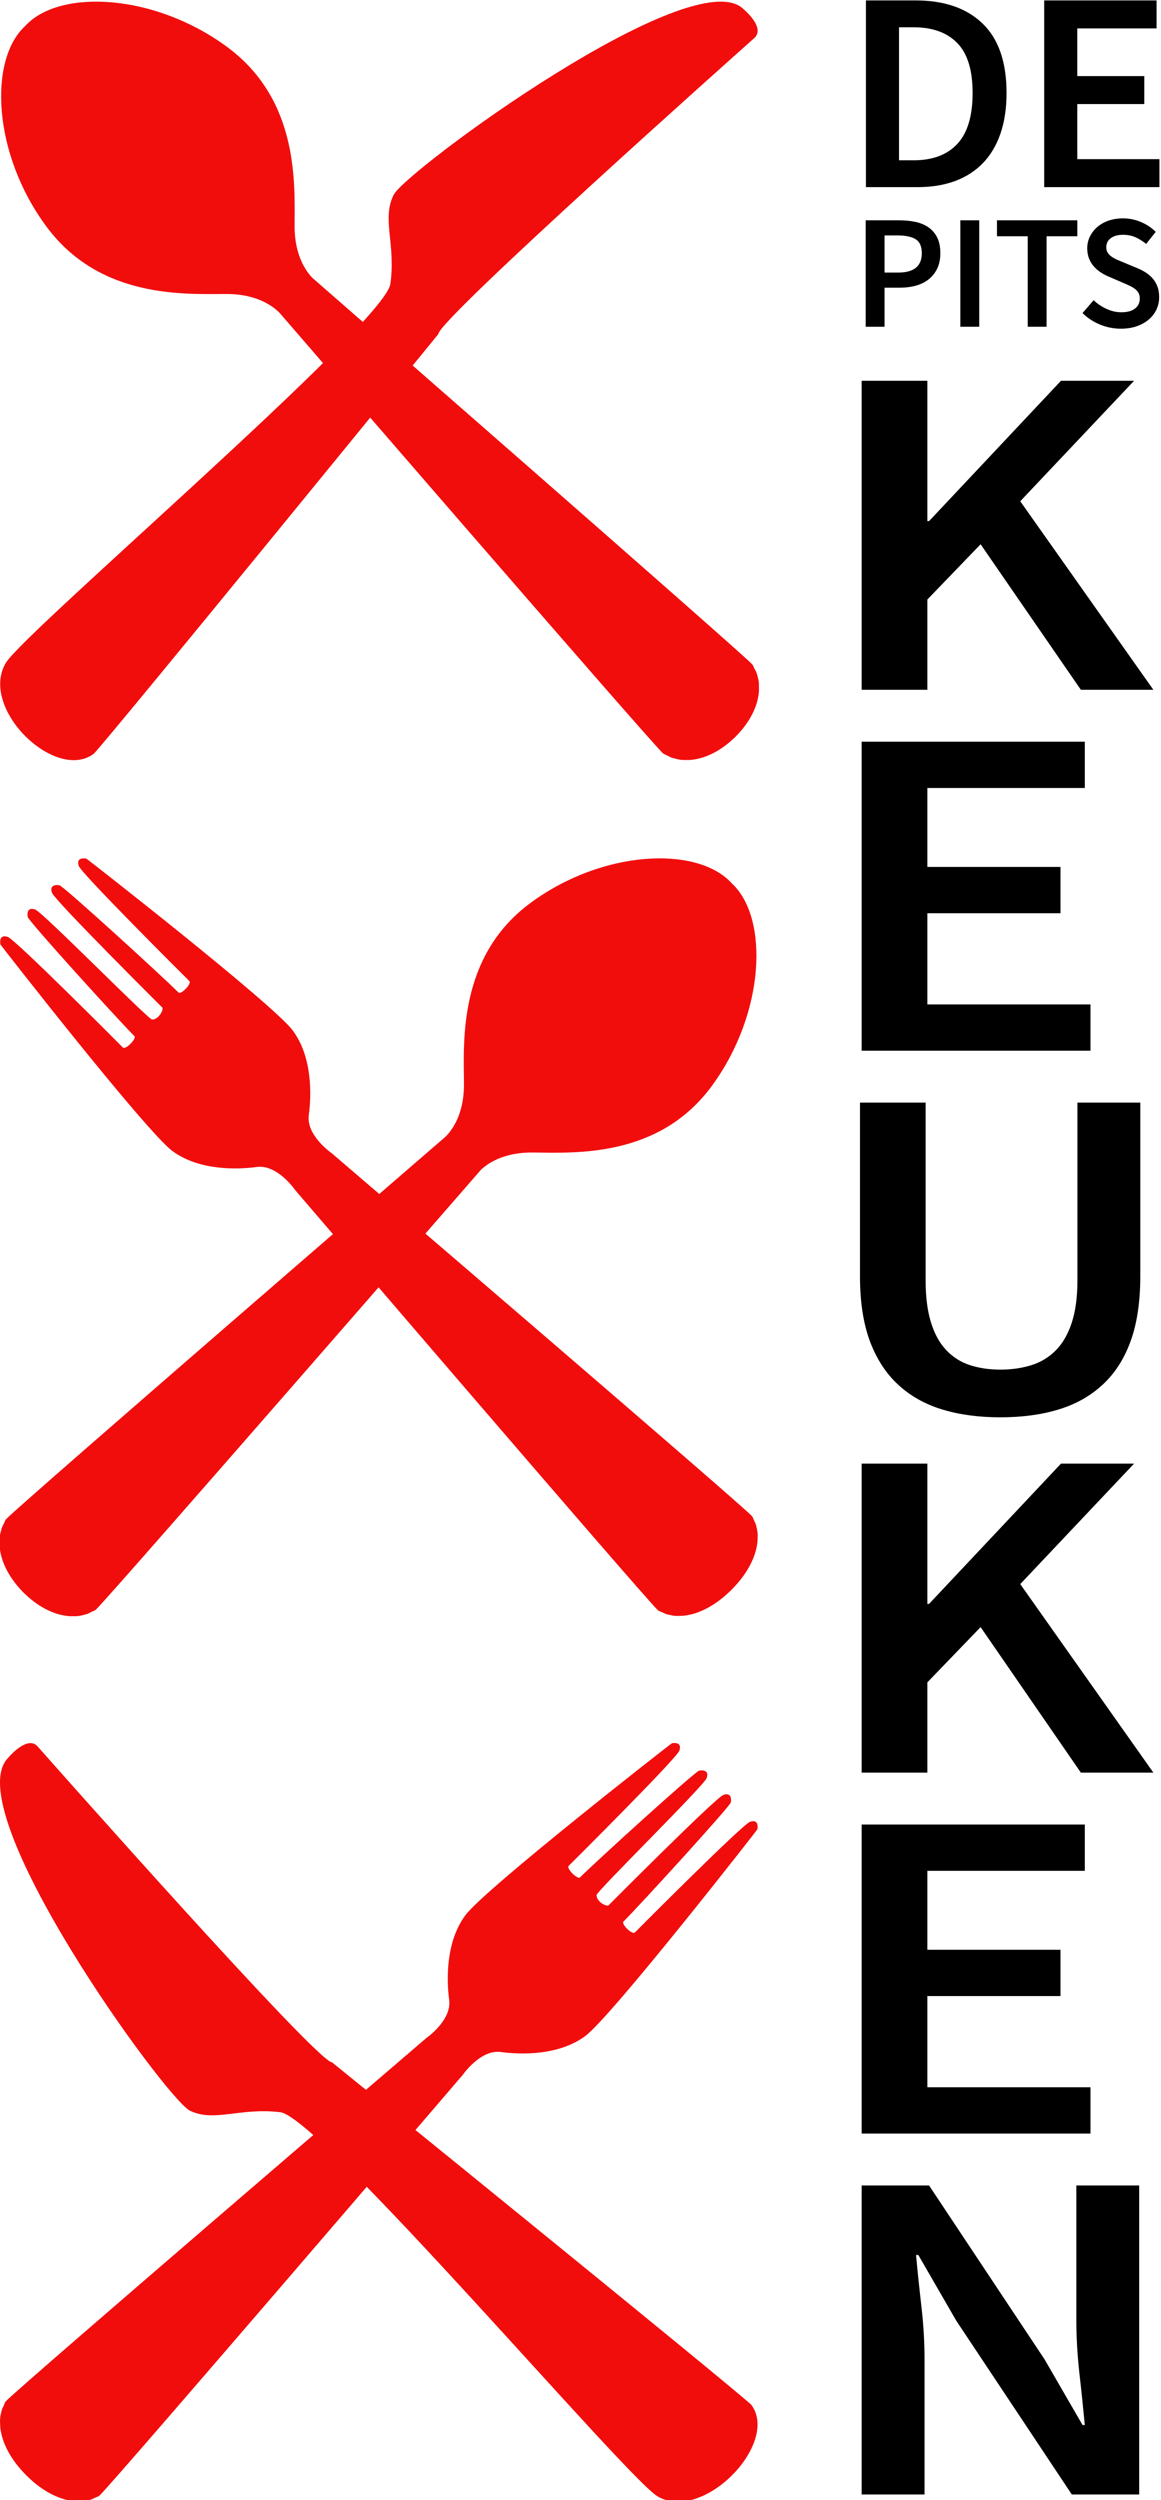 <?xml version="1.0" encoding="UTF-8" standalone="no"?>
<!DOCTYPE svg PUBLIC "-//W3C//DTD SVG 1.1//EN" "http://www.w3.org/Graphics/SVG/1.1/DTD/svg11.dtd">
<svg width="100%" height="100%" viewBox="0 0 705 1518" version="1.1" xmlns="http://www.w3.org/2000/svg" xmlns:xlink="http://www.w3.org/1999/xlink" xml:space="preserve" xmlns:serif="http://www.serif.com/" style="fill-rule:evenodd;clip-rule:evenodd;stroke-linejoin:round;stroke-miterlimit:1.414;">
    <g transform="matrix(0.671,0,0,3.229,0,45.202)">
        <g transform="matrix(2.077,0,0,0.432,1.31844e-13,-13.69)">
            <g id="mes-vork-5--Group-" serif:id="mes vork 5 (Group)" transform="matrix(1.005,0,0,1.005,0.233,755.852)">
                <g id="mes-" serif:id="mes " transform="matrix(1.055,0,0,1.017,-7.278,-0.036)">
                    <path d="M143.119,138.136C143.119,138.136 307.912,276.54 315.452,284.03C327.092,300.374 295.81,334.247 276.968,323.035C264.411,315.57 138.428,161.49 121.864,159.391C105.305,157.289 94.65,163.797 84.709,158.714C74.763,153.624 -10.894,30.934 9.929,8.555C12.386,5.577 18.551,-0.594 22.141,3.601C25.713,7.794 136.91,138.123 143.119,138.136Z" style="fill:rgb(242,13,13);fill-rule:nonzero;"/>
                </g>
                <g id="vork" transform="matrix(1,0,0,1.006,-2.13718e-15,-0.013)">
                    <path d="M253.488,128.32C264.913,119.921 327.697,40.036 328.136,39.299C328.422,37.508 328.214,34.96 324.924,36.068C321.635,37.176 276.219,82.494 275.042,83.695C273.869,84.894 269.02,80.07 270.058,79.039C277.964,71.128 316.329,29.385 316.61,27.704C316.899,26.023 316.699,23.37 313.403,24.477C310.109,25.581 263.524,72.101 263.524,72.101C262.107,72.49 258.403,70.246 258.397,67.635C258.394,66.009 305.031,20.497 306.154,17.222C307.273,13.943 304.607,13.731 302.923,14.01C301.24,14.29 259.195,52.151 251.235,60.001C250.193,61.036 245.135,56.16 246.348,54.995C247.558,53.827 293.179,8.721 294.301,5.439C295.424,2.164 292.864,1.944 291.071,2.227C290.329,2.662 209.967,64.962 201.502,76.328C193.041,87.691 193.322,103.896 194.498,112.759C195.672,121.615 184.532,129.217 184.532,129.217C184.532,129.217 10.387,277.44 2.41,285.437C2.382,285.473 2.371,285.524 2.347,285.557L2.139,285.714C1.81,286.253 1.657,286.829 1.398,287.388C1.064,288.061 0.722,288.719 0.496,289.425C0.409,289.715 0.375,290.009 0.303,290.301C0.052,291.283 -0.148,292.272 -0.214,293.307C-0.258,293.987 -0.209,294.671 -0.18,295.36C-0.149,295.908 -0.16,296.456 -0.092,297.016C0.673,303.631 4.499,310.415 9.797,316.014C10.2,316.461 10.597,316.89 11.018,317.311L11.059,317.352C11.48,317.773 11.913,318.174 12.356,318.573C17.957,323.872 24.753,327.705 31.385,328.492C31.95,328.567 32.497,328.553 33.05,328.591C33.741,328.621 34.432,328.676 35.109,328.631C36.148,328.568 37.138,328.376 38.128,328.126C38.425,328.058 38.724,328.03 39.012,327.94C39.717,327.721 40.381,327.378 41.054,327.044C41.62,326.792 42.198,326.641 42.74,326.315L42.895,326.104C42.93,326.077 42.986,326.07 43.019,326.046C51.069,318.123 200.366,145.057 200.366,145.057C200.366,145.057 208.031,133.98 216.917,135.184C225.797,136.377 242.059,136.715 253.488,128.32ZM9.118,315.165C9.027,315.068 8.981,315.016 9.025,315.054C9.059,315.094 9.088,315.129 9.118,315.165Z" style="fill:rgb(242,13,13);fill-rule:nonzero;"/>
                </g>
            </g>
            <g id="lepel-mes-4--Group-" serif:id="lepel mes 4 (Group)" transform="matrix(0.971,0,0,0.971,-719.587,-4.471)">
                <g id="mes-1" serif:id="mes " transform="matrix(1.013,0,0,1.057,-14.427,-0.262)">
                    <path d="M939.977,145.597C939.977,145.597 795.169,315.782 787.361,323.589C770.426,335.727 736.498,304.49 748.345,285.114C756.233,272.202 916.229,141.238 918.722,124.342C921.219,107.451 914.798,96.722 920.199,86.514C925.606,76.3 1052.7,-13.062 1075.11,7.733C1078.1,10.181 1084.27,16.346 1079.91,20.075C1075.55,23.785 940.121,139.277 939.977,145.597Z" style="fill:rgb(242,13,13);fill-rule:nonzero;"/>
                </g>
                <g id="lepel" transform="matrix(1.058,0,0,1.053,-42.811,-2.133)">
                    <path d="M751.746,16.621C766.191,0.899 806.376,2.865 837.195,25.646C868.016,48.43 865.858,84.348 865.863,102.066C865.857,114.657 870.92,121.418 873.366,123.962C874.515,124.968 1051.59,280.162 1059.79,288.358C1059.82,288.39 1059.83,288.434 1059.86,288.476L1060.07,288.641C1060.42,289.176 1060.6,289.761 1060.88,290.319C1061.25,290.988 1061.62,291.653 1061.87,292.358C1061.98,292.652 1062.01,292.939 1062.11,293.23C1062.39,294.212 1062.65,295.192 1062.75,296.214C1062.83,296.882 1062.81,297.558 1062.81,298.233C1062.82,298.78 1062.86,299.317 1062.81,299.857C1062.39,306.331 1058.96,312.835 1054.03,318.114C1053.66,318.531 1053.28,318.941 1052.89,319.331C1052.5,319.726 1052.09,320.101 1051.67,320.469C1046.4,325.388 1039.89,328.829 1033.42,329.251C1032.88,329.3 1032.34,329.262 1031.78,329.26C1031.11,329.25 1030.44,329.272 1029.77,329.19C1028.76,329.078 1027.77,328.833 1026.79,328.546C1026.5,328.45 1026.21,328.419 1025.92,328.309C1025.22,328.057 1024.55,327.686 1023.87,327.329C1023.31,327.052 1022.74,326.866 1022.19,326.519L1022.03,326.301C1021.99,326.271 1021.95,326.257 1021.91,326.236C1013.68,318.011 860.168,139.683 860.168,139.683C860.168,139.683 853.655,130.864 837.063,130.865C819.342,130.864 783.42,133.026 760.639,102.201C737.863,71.372 735.892,31.197 751.615,16.753" style="fill:rgb(242,13,13);fill-rule:nonzero;"/>
                </g>
            </g>
            <g id="lepel-vork" serif:id="lepel vork" transform="matrix(0.981,0,0,0.981,-359.466,370.932)">
                <g id="lepel1" serif:id="lepel" transform="matrix(1.041,0,0,1.046,-29.074,-5.894)">
                    <path d="M692.174,18.191C708.083,32.824 706.382,73.219 683.685,104.053C660.986,134.89 624.853,132.473 607.037,132.357C594.375,132.265 587.612,137.31 585.071,139.752C584.067,140.9 429.224,317.896 421.038,326.083C421.006,326.114 420.962,326.128 420.92,326.155L420.755,326.365C420.22,326.718 419.633,326.894 419.074,327.172C418.403,327.53 417.738,327.9 417.03,328.151C416.735,328.256 416.447,328.285 416.155,328.38C415.169,328.658 414.185,328.912 413.159,329.003C412.488,329.081 411.807,329.054 411.129,329.055C410.579,329.058 410.04,329.096 409.495,329.047C402.983,328.578 396.419,325.08 391.077,320.087C390.655,319.71 390.241,319.334 389.846,318.938C389.446,318.539 389.066,318.121 388.693,317.703C383.711,312.365 380.206,305.801 379.737,299.288C379.685,298.741 379.719,298.197 379.717,297.643C379.722,296.969 379.696,296.288 379.774,295.617C379.879,294.599 380.118,293.607 380.4,292.625C380.495,292.333 380.524,292.045 380.633,291.754C380.881,291.049 381.25,290.384 381.604,289.703C381.879,289.139 382.062,288.561 382.407,288.017L382.625,287.86C382.656,287.815 382.669,287.771 382.69,287.735C390.905,279.52 569.171,126.373 569.171,126.373C569.171,126.373 577.995,119.884 577.88,103.199C577.759,85.38 575.339,49.243 606.18,26.547C637.024,3.855 677.409,2.15 692.041,18.058" style="fill:rgb(242,13,13);fill-rule:nonzero;"/>
                </g>
                <g id="vork1" serif:id="vork" transform="matrix(1.029,0,0,1.028,-10.46,-0.058)">
                    <path d="M492.662,76.363C484.247,64.987 404.248,2.554 403.509,2.118C401.717,1.838 399.167,2.051 400.278,5.33C401.39,8.608 446.78,53.801 447.983,54.971C449.184,56.139 444.36,60.987 443.327,59.954C435.404,52.087 393.596,13.92 391.913,13.643C390.231,13.359 387.576,13.565 388.687,16.851C389.794,20.133 436.388,66.489 436.388,66.489C436.779,67.902 434.535,71.602 431.923,71.614C430.295,71.621 384.709,25.211 381.431,24.099C378.149,22.991 377.938,25.65 378.219,27.329C378.5,29.008 416.425,70.856 424.288,78.777C425.324,79.813 420.448,84.87 419.281,83.663C418.111,82.459 372.932,37.062 369.647,35.95C366.368,34.838 366.151,37.392 366.435,39.181C366.871,39.919 429.284,119.929 440.666,128.345C452.044,136.757 468.263,136.437 477.132,135.243C485.995,134.05 493.612,145.144 493.612,145.144C493.612,145.144 642.092,318.493 650.101,326.431C650.137,326.458 650.189,326.469 650.221,326.493L650.379,326.7C650.918,327.027 651.495,327.179 652.055,327.436C652.729,327.767 653.387,328.107 654.093,328.33C654.384,328.417 654.678,328.449 654.971,328.521C655.954,328.769 656.944,328.966 657.98,329.029C658.66,329.071 659.345,329.02 660.035,328.991C660.582,328.958 661.132,328.968 661.691,328.898C668.312,328.119 675.098,324.286 680.698,318.988C681.145,318.585 681.574,318.188 681.995,317.767L682.036,317.726C682.457,317.305 682.858,316.872 683.257,316.429C688.556,310.83 692.388,304.041 693.17,297.424C693.244,296.86 693.231,296.315 693.267,295.763C693.297,295.073 693.352,294.384 693.306,293.708C693.243,292.672 693.049,291.685 692.798,290.699C692.731,290.402 692.702,290.104 692.612,289.817C692.392,289.115 692.049,288.453 691.714,287.782C691.461,287.219 691.309,286.642 690.982,286.102L690.772,285.949C690.744,285.913 690.737,285.857 690.713,285.825C682.777,277.814 509.453,129.312 509.453,129.312C509.453,129.312 498.361,121.693 499.559,112.826C500.746,103.965 501.073,87.743 492.662,76.363ZM679.849,319.667C679.752,319.758 679.7,319.804 679.737,319.76C679.777,319.727 679.813,319.697 679.849,319.667Z" style="fill:rgb(242,13,13);fill-rule:nonzero;"/>
                </g>
            </g>
        </g>
    </g>
    <g transform="matrix(0.671,0,0,3.229,0,45.202)">
        <g id="curves">
            <g id="keueken" transform="matrix(46.799,1.94709e-19,-9.9582e-19,11.455,-11737.8,-2593.92)">
                <g transform="matrix(1.412,0,0,1,-109.982,0)">
                    <path d="M267.321,236.546L267.321,231.473L268.221,231.473L268.221,233.777L268.244,233.777L270.051,231.473L271.052,231.473L269.493,233.451L271.316,236.546L270.323,236.546L268.95,234.157L268.221,235.064L268.221,236.546L267.321,236.546Z" style="fill-rule:nonzero;"/>
                </g>
                <g transform="matrix(1.412,0,0,1,-109.982,0)">
                    <path d="M267.321,242.471L267.321,237.398L270.377,237.398L270.377,238.158L268.221,238.158L268.221,239.454L270.044,239.454L270.044,240.214L268.221,240.214L268.221,241.711L270.455,241.711L270.455,242.471L267.321,242.471Z" style="fill-rule:nonzero;"/>
                </g>
                <g transform="matrix(1.412,0,0,1,-109.982,0)">
                    <path d="M269.221,248.489C268.927,248.489 268.662,248.447 268.426,248.361C268.191,248.276 267.989,248.14 267.821,247.954C267.653,247.768 267.524,247.529 267.433,247.237C267.343,246.945 267.298,246.589 267.298,246.17L267.298,243.323L268.197,243.323L268.197,246.24C268.197,246.514 268.222,246.745 268.271,246.934C268.32,247.123 268.39,247.274 268.481,247.388C268.571,247.502 268.678,247.583 268.802,247.632C268.927,247.681 269.066,247.706 269.221,247.706C269.376,247.706 269.519,247.681 269.648,247.632C269.777,247.583 269.888,247.502 269.981,247.388C270.075,247.274 270.147,247.123 270.199,246.934C270.25,246.745 270.276,246.514 270.276,246.24L270.276,243.323L271.137,243.323L271.137,246.17C271.137,246.589 271.093,246.945 271.005,247.237C270.917,247.529 270.789,247.768 270.621,247.954C270.453,248.14 270.252,248.276 270.016,248.361C269.781,248.447 269.516,248.489 269.221,248.489Z" style="fill-rule:nonzero;"/>
                </g>
                <g transform="matrix(1.412,0,0,1,-109.982,0)">
                    <path d="M267.321,254.322L267.321,249.249L268.221,249.249L268.221,251.552L268.244,251.552L270.051,249.249L271.052,249.249L269.493,251.227L271.316,254.322L270.323,254.322L268.95,251.933L268.221,252.84L268.221,254.322L267.321,254.322Z" style="fill-rule:nonzero;"/>
                </g>
                <g transform="matrix(1.412,0,0,1,-109.982,0)">
                    <path d="M267.321,260.247L267.321,255.174L270.377,255.174L270.377,255.934L268.221,255.934L268.221,257.23L270.044,257.23L270.044,257.99L268.221,257.99L268.221,259.487L270.455,259.487L270.455,260.247L267.321,260.247Z" style="fill-rule:nonzero;"/>
                </g>
                <g transform="matrix(1.412,0,0,1,-109.982,0)">
                    <path d="M267.321,266.172L267.321,261.099L268.244,261.099L269.826,263.954L270.346,265.032L270.377,265.032C270.356,264.768 270.332,264.485 270.303,264.183C270.275,263.88 270.261,263.587 270.261,263.302L270.261,261.099L271.122,261.099L271.122,266.172L270.199,266.172L268.616,263.318L268.097,262.24L268.066,262.24C268.086,262.508 268.111,262.79 268.139,263.085C268.168,263.38 268.182,263.669 268.182,263.954L268.182,266.172L267.321,266.172Z" style="fill-rule:nonzero;"/>
                </g>
            </g>
            <g id="Pits" transform="matrix(9.201,0,0,1.913,-1682.5,-405.066)">
                <path d="M268.005,236.546L268.005,226.082L271.301,226.082C271.877,226.082 272.413,226.135 272.909,226.242C273.405,226.348 273.834,226.53 274.197,226.786C274.56,227.042 274.842,227.375 275.045,227.786C275.248,228.196 275.349,228.706 275.349,229.314C275.349,229.89 275.248,230.391 275.045,230.818C274.842,231.244 274.562,231.599 274.205,231.882C273.848,232.164 273.426,232.372 272.941,232.506C272.456,232.639 271.93,232.706 271.365,232.706L269.861,232.706L269.861,236.546L268.005,236.546ZM269.861,231.218L271.221,231.218C272.757,231.218 273.525,230.583 273.525,229.314C273.525,228.652 273.325,228.196 272.925,227.946C272.525,227.695 271.936,227.57 271.157,227.57L269.861,227.57L269.861,231.218Z" style="fill-rule:nonzero;"/>
                <rect x="277.317" y="226.082" width="1.856" height="10.464" style="fill-rule:nonzero;"/>
                <path d="M283.941,236.546L283.941,227.65L280.917,227.65L280.917,226.082L288.821,226.082L288.821,227.65L285.797,227.65L285.797,236.546L283.941,236.546Z" style="fill-rule:nonzero;"/>
                <path d="M293.109,236.738C292.405,236.738 291.725,236.604 291.069,236.338C290.413,236.071 289.834,235.692 289.333,235.202L290.421,233.938C290.794,234.29 291.221,234.575 291.701,234.794C292.181,235.012 292.661,235.122 293.141,235.122C293.738,235.122 294.192,234.999 294.501,234.754C294.81,234.508 294.965,234.183 294.965,233.778C294.965,233.564 294.925,233.383 294.845,233.234C294.765,233.084 294.653,232.954 294.509,232.842C294.365,232.73 294.194,232.626 293.997,232.53C293.8,232.434 293.584,232.338 293.349,232.242L291.909,231.618C291.653,231.511 291.4,231.378 291.149,231.218C290.898,231.058 290.672,230.866 290.469,230.642C290.266,230.418 290.104,230.156 289.981,229.858C289.858,229.559 289.797,229.218 289.797,228.834C289.797,228.418 289.885,228.031 290.061,227.674C290.237,227.316 290.48,227.004 290.789,226.738C291.098,226.471 291.469,226.263 291.901,226.114C292.333,225.964 292.805,225.89 293.317,225.89C293.925,225.89 294.512,226.01 295.077,226.25C295.642,226.49 296.128,226.812 296.533,227.218L295.589,228.402C295.248,228.124 294.896,227.906 294.533,227.746C294.17,227.586 293.765,227.506 293.317,227.506C292.816,227.506 292.416,227.615 292.117,227.834C291.818,228.052 291.669,228.354 291.669,228.738C291.669,228.94 291.714,229.114 291.805,229.258C291.896,229.402 292.018,229.53 292.173,229.642C292.328,229.754 292.506,229.855 292.709,229.946C292.912,230.036 293.12,230.124 293.333,230.21L294.757,230.802C295.066,230.93 295.349,231.079 295.605,231.25C295.861,231.42 296.082,231.618 296.269,231.842C296.456,232.066 296.602,232.324 296.709,232.618C296.816,232.911 296.869,233.25 296.869,233.634C296.869,234.06 296.784,234.46 296.613,234.834C296.442,235.207 296.194,235.535 295.869,235.818C295.544,236.1 295.149,236.324 294.685,236.49C294.221,236.655 293.696,236.738 293.109,236.738Z" style="fill-rule:nonzero;"/>
            </g>
            <g id="De-" serif:id="De " transform="matrix(16.132,0,0,3.355,-3539.81,-772.421)">
                <path d="M268.005,236.546L268.005,226.082L270.805,226.082C272.405,226.082 273.653,226.514 274.549,227.378C275.445,228.242 275.893,229.538 275.893,231.266C275.893,232.13 275.778,232.892 275.549,233.554C275.32,234.215 274.989,234.767 274.557,235.21C274.125,235.652 273.602,235.986 272.989,236.21C272.376,236.434 271.68,236.546 270.901,236.546L268.005,236.546ZM269.861,235.042L270.677,235.042C271.744,235.042 272.562,234.735 273.133,234.122C273.704,233.508 273.989,232.556 273.989,231.266C273.989,229.986 273.701,229.052 273.125,228.466C272.549,227.879 271.733,227.586 270.677,227.586L269.861,227.586L269.861,235.042Z" style="fill-rule:nonzero;"/>
                <path d="M278.005,236.546L278.005,226.082L284.309,226.082L284.309,227.65L279.861,227.65L279.861,230.322L283.621,230.322L283.621,231.89L279.861,231.89L279.861,234.978L284.469,234.978L284.469,236.546L278.005,236.546Z" style="fill-rule:nonzero;"/>
            </g>
        </g>
    </g>
</svg>
